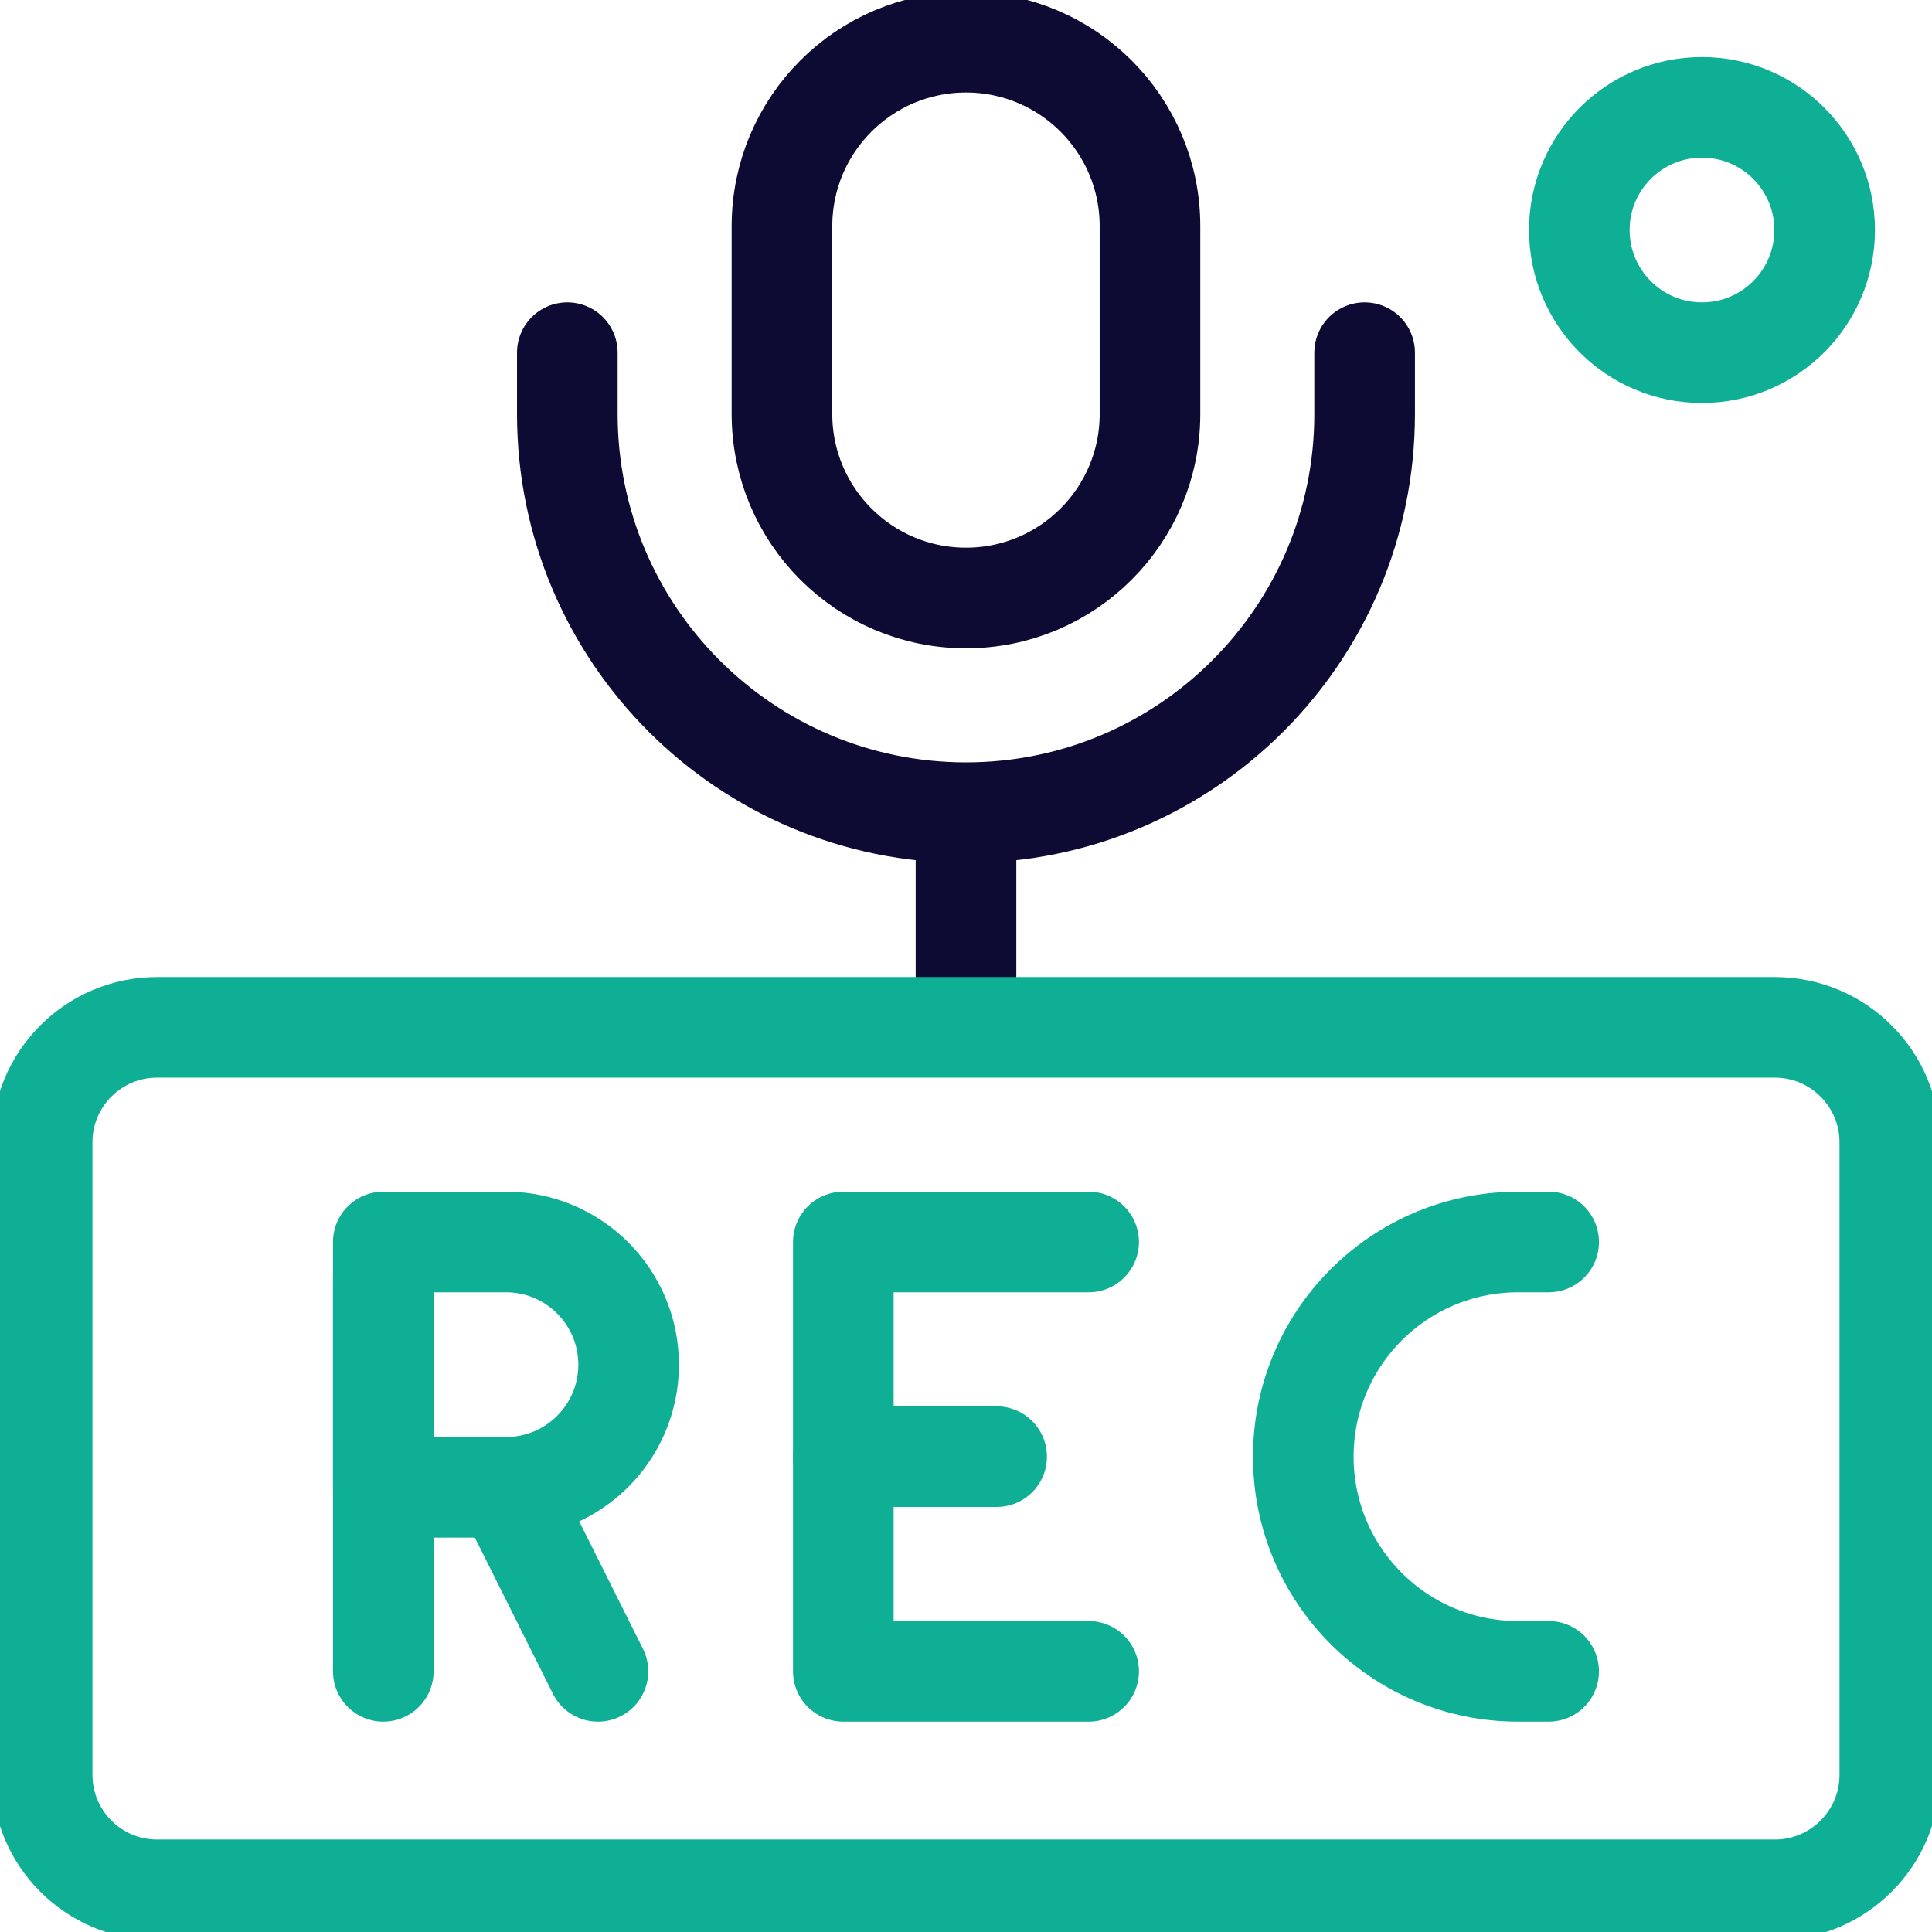 <?xml version="1.0" encoding="UTF-8"?>
<svg xmlns="http://www.w3.org/2000/svg" width="48" height="48" viewBox="0 0 48 48" fill="none">
  <g clip-path="url(#clip0_4495_4696)">
    <path d="M14.095 8.762V10.286C14.095 15.756 18.529 20.191 24 20.191C29.47 20.191 33.904 15.756 33.904 10.286V8.762" stroke="#0D0A33" stroke-width="2.5" stroke-miterlimit="10" stroke-linecap="round" stroke-linejoin="round"></path>
    <path d="M24 14.857C21.475 14.857 19.428 12.81 19.428 10.286V5.619C19.428 3.094 21.475 1.048 24 1.048C26.524 1.048 28.571 3.094 28.571 5.619V10.286C28.571 12.81 26.524 14.857 24 14.857Z" stroke="#0D0A33" stroke-width="2.5" stroke-miterlimit="10" stroke-linecap="round" stroke-linejoin="round"></path>
    <path d="M24 20.451V25.524" stroke="#0D0A33" stroke-width="2.5" stroke-miterlimit="10" stroke-linejoin="round"></path>
    <path d="M42.285 8.762C43.969 8.762 45.333 7.398 45.333 5.714C45.333 4.031 43.969 2.667 42.285 2.667C40.602 2.667 39.238 4.031 39.238 5.714C39.238 7.398 40.602 8.762 42.285 8.762Z" stroke="#0FAF96" stroke-width="2.5" stroke-miterlimit="22.926" stroke-linecap="round" stroke-linejoin="round"></path>
    <path d="M44.094 46.953H3.904C2.326 46.953 1.047 45.673 1.047 44.095V28.381C1.047 26.803 2.326 25.524 3.904 25.524H44.094C45.672 25.524 46.952 26.803 46.952 28.381V44.095C46.952 45.673 45.672 46.953 44.094 46.953Z" stroke="#0FAF96" stroke-width="2.5" stroke-miterlimit="22.926" stroke-linecap="round" stroke-linejoin="round"></path>
    <path d="M12.571 30.857H9.523V36.952H12.571C14.254 36.952 15.618 35.588 15.618 33.905C15.618 32.222 14.254 30.857 12.571 30.857Z" stroke="#0FAF96" stroke-width="2.5" stroke-miterlimit="22.926" stroke-linecap="round" stroke-linejoin="round"></path>
    <path d="M9.523 31.763V41.524" stroke="#0FAF96" stroke-width="2.5" stroke-miterlimit="22.926" stroke-linecap="round" stroke-linejoin="round"></path>
    <path d="M12.57 36.952L14.856 41.524" stroke="#0FAF96" stroke-width="2.5" stroke-miterlimit="22.926" stroke-linecap="round" stroke-linejoin="round"></path>
    <path d="M27.047 30.857H20.952V41.524H27.047" stroke="#0FAF96" stroke-width="2.5" stroke-miterlimit="22.926" stroke-linecap="round" stroke-linejoin="round"></path>
    <path d="M20.952 36.19H24.761" stroke="#0FAF96" stroke-width="2.5" stroke-miterlimit="22.926" stroke-linecap="round" stroke-linejoin="round"></path>
    <path d="M38.476 30.857H37.714C34.768 30.857 32.38 33.245 32.38 36.191C32.38 39.136 34.768 41.524 37.714 41.524H38.476" stroke="#0FAF96" stroke-width="2.5" stroke-miterlimit="22.926" stroke-linecap="round" stroke-linejoin="round"></path>
  </g>
  <defs>
    <clipPath id="clip0_4495_4696">
      <rect width="48" height="48" fill="white"></rect>
    </clipPath>
  </defs>
</svg>
